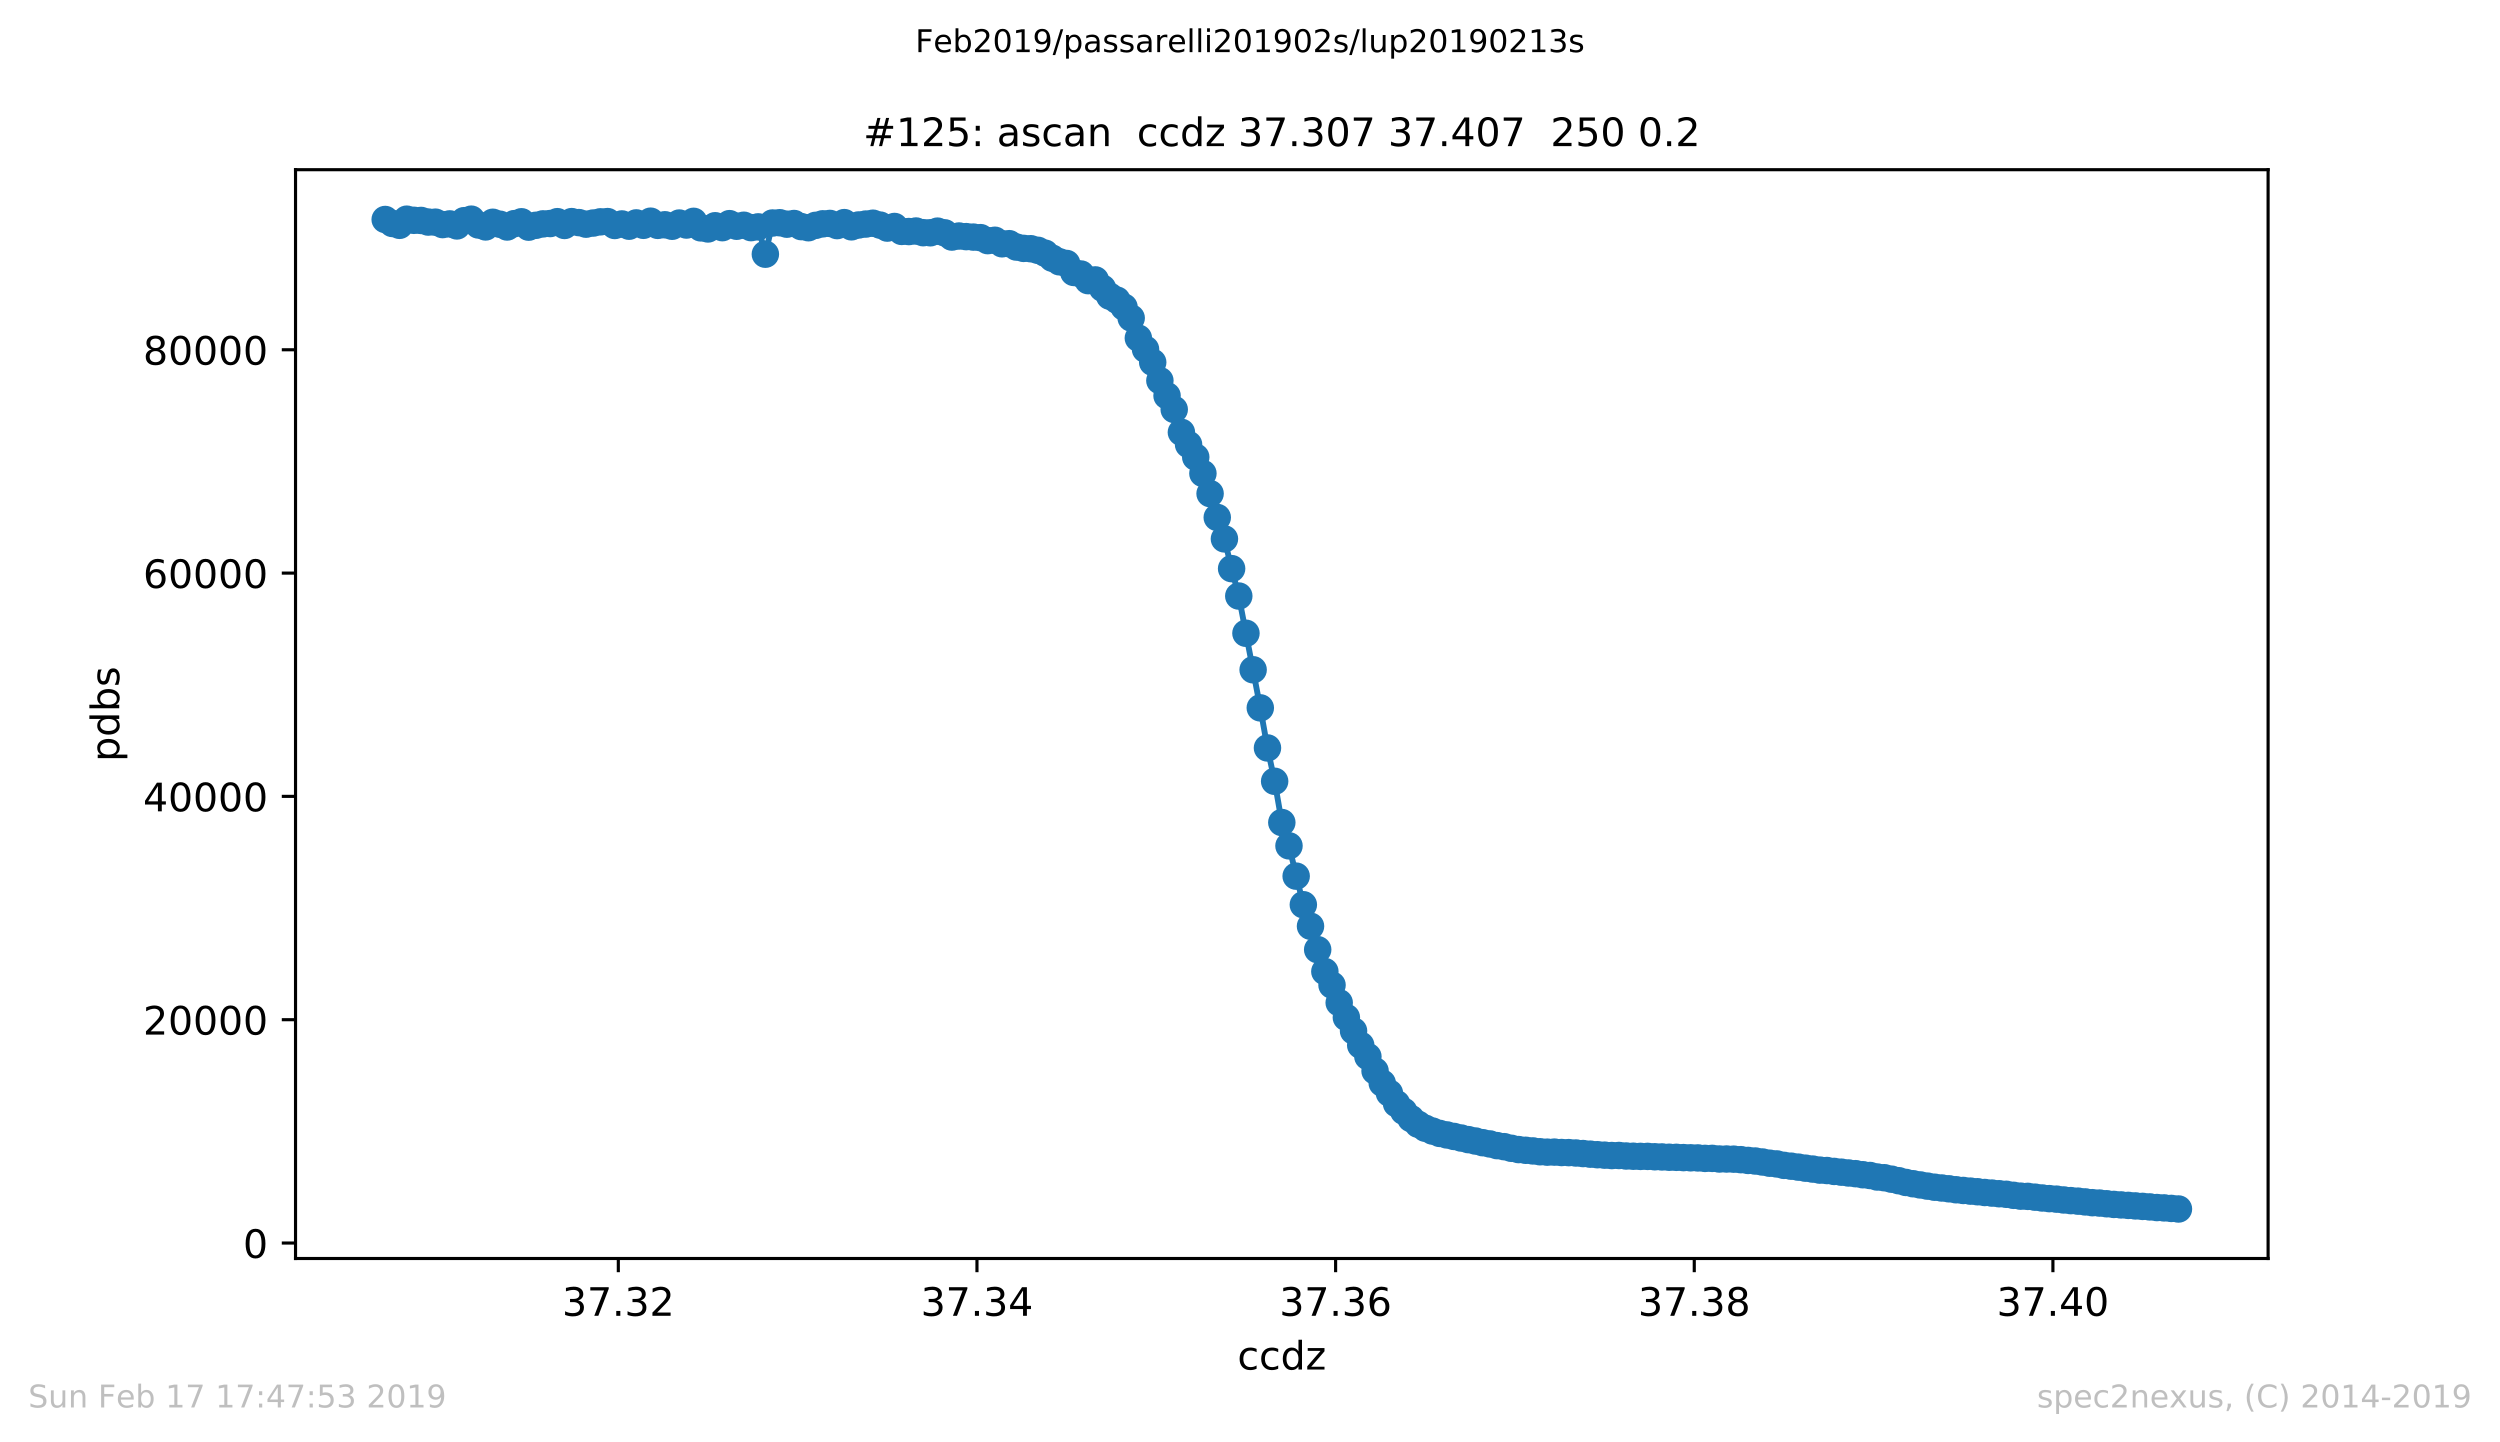 <?xml version="1.0" encoding="utf-8" standalone="no"?>
<!DOCTYPE svg PUBLIC "-//W3C//DTD SVG 1.1//EN"
  "http://www.w3.org/Graphics/SVG/1.1/DTD/svg11.dtd">
<!-- Created with matplotlib (https://matplotlib.org/) -->
<svg height="367.2pt" version="1.1" viewBox="0 0 636.48 367.2" width="636.48pt" xmlns="http://www.w3.org/2000/svg" xmlns:xlink="http://www.w3.org/1999/xlink">
 <defs>
  <style type="text/css">
*{stroke-linecap:butt;stroke-linejoin:round;white-space:pre;}
  </style>
 </defs>
 <g id="figure_1">
  <g id="patch_1">
   <path d="M 0 367.2 
L 636.48 367.2 
L 636.48 0 
L 0 0 
z
" style="fill:#ffffff;"/>
  </g>
  <g id="axes_1">
   <g id="patch_2">
    <path d="M 75.24 320.4 
L 577.44 320.4 
L 577.44 43.2 
L 75.24 43.2 
z
" style="fill:#ffffff;"/>
   </g>
   <g id="matplotlib.axis_1">
    <g id="xtick_1">
     <g id="line2d_1">
      <defs>
       <path d="M 0 0 
L 0 3.5 
" id="mf248f8b54f" style="stroke:#000000;stroke-width:0.8;"/>
      </defs>
      <g>
       <use style="stroke:#000000;stroke-width:0.8;" x="157.418" xlink:href="#mf248f8b54f" y="320.4"/>
      </g>
     </g>
     <g id="text_1">
      <!-- 37.32 -->
      <defs>
       <path d="M 40.578 39.312 
Q 47.656 37.797 51.625 33 
Q 55.609 28.219 55.609 21.188 
Q 55.609 10.406 48.188 4.484 
Q 40.766 -1.422 27.094 -1.422 
Q 22.516 -1.422 17.656 -0.516 
Q 12.797 0.391 7.625 2.203 
L 7.625 11.719 
Q 11.719 9.328 16.594 8.109 
Q 21.484 6.891 26.812 6.891 
Q 36.078 6.891 40.938 10.547 
Q 45.797 14.203 45.797 21.188 
Q 45.797 27.641 41.281 31.266 
Q 36.766 34.906 28.719 34.906 
L 20.219 34.906 
L 20.219 43.016 
L 29.109 43.016 
Q 36.375 43.016 40.234 45.922 
Q 44.094 48.828 44.094 54.297 
Q 44.094 59.906 40.109 62.906 
Q 36.141 65.922 28.719 65.922 
Q 24.656 65.922 20.016 65.031 
Q 15.375 64.156 9.812 62.312 
L 9.812 71.094 
Q 15.438 72.656 20.344 73.438 
Q 25.25 74.219 29.594 74.219 
Q 40.828 74.219 47.359 69.109 
Q 53.906 64.016 53.906 55.328 
Q 53.906 49.266 50.438 45.094 
Q 46.969 40.922 40.578 39.312 
z
" id="DejaVuSans-51"/>
       <path d="M 8.203 72.906 
L 55.078 72.906 
L 55.078 68.703 
L 28.609 0 
L 18.312 0 
L 43.219 64.594 
L 8.203 64.594 
z
" id="DejaVuSans-55"/>
       <path d="M 10.688 12.406 
L 21 12.406 
L 21 0 
L 10.688 0 
z
" id="DejaVuSans-46"/>
       <path d="M 19.188 8.297 
L 53.609 8.297 
L 53.609 0 
L 7.328 0 
L 7.328 8.297 
Q 12.938 14.109 22.625 23.891 
Q 32.328 33.688 34.812 36.531 
Q 39.547 41.844 41.422 45.531 
Q 43.312 49.219 43.312 52.781 
Q 43.312 58.594 39.234 62.25 
Q 35.156 65.922 28.609 65.922 
Q 23.969 65.922 18.812 64.312 
Q 13.672 62.703 7.812 59.422 
L 7.812 69.391 
Q 13.766 71.781 18.938 73 
Q 24.125 74.219 28.422 74.219 
Q 39.75 74.219 46.484 68.547 
Q 53.219 62.891 53.219 53.422 
Q 53.219 48.922 51.531 44.891 
Q 49.859 40.875 45.406 35.406 
Q 44.188 33.984 37.641 27.219 
Q 31.109 20.453 19.188 8.297 
z
" id="DejaVuSans-50"/>
      </defs>
      <g transform="translate(143.104 334.998)scale(0.1 -0.1)">
       <use xlink:href="#DejaVuSans-51"/>
       <use x="63.623" xlink:href="#DejaVuSans-55"/>
       <use x="127.246" xlink:href="#DejaVuSans-46"/>
       <use x="159.033" xlink:href="#DejaVuSans-51"/>
       <use x="222.656" xlink:href="#DejaVuSans-50"/>
      </g>
     </g>
    </g>
    <g id="xtick_2">
     <g id="line2d_2">
      <g>
       <use style="stroke:#000000;stroke-width:0.8;" x="248.727" xlink:href="#mf248f8b54f" y="320.4"/>
      </g>
     </g>
     <g id="text_2">
      <!-- 37.34 -->
      <defs>
       <path d="M 37.797 64.312 
L 12.891 25.391 
L 37.797 25.391 
z
M 35.203 72.906 
L 47.609 72.906 
L 47.609 25.391 
L 58.016 25.391 
L 58.016 17.188 
L 47.609 17.188 
L 47.609 0 
L 37.797 0 
L 37.797 17.188 
L 4.891 17.188 
L 4.891 26.703 
z
" id="DejaVuSans-52"/>
      </defs>
      <g transform="translate(234.413 334.998)scale(0.1 -0.1)">
       <use xlink:href="#DejaVuSans-51"/>
       <use x="63.623" xlink:href="#DejaVuSans-55"/>
       <use x="127.246" xlink:href="#DejaVuSans-46"/>
       <use x="159.033" xlink:href="#DejaVuSans-51"/>
       <use x="222.656" xlink:href="#DejaVuSans-52"/>
      </g>
     </g>
    </g>
    <g id="xtick_3">
     <g id="line2d_3">
      <g>
       <use style="stroke:#000000;stroke-width:0.8;" x="340.036" xlink:href="#mf248f8b54f" y="320.4"/>
      </g>
     </g>
     <g id="text_3">
      <!-- 37.36 -->
      <defs>
       <path d="M 33.016 40.375 
Q 26.375 40.375 22.484 35.828 
Q 18.609 31.297 18.609 23.391 
Q 18.609 15.531 22.484 10.953 
Q 26.375 6.391 33.016 6.391 
Q 39.656 6.391 43.531 10.953 
Q 47.406 15.531 47.406 23.391 
Q 47.406 31.297 43.531 35.828 
Q 39.656 40.375 33.016 40.375 
z
M 52.594 71.297 
L 52.594 62.312 
Q 48.875 64.062 45.094 64.984 
Q 41.312 65.922 37.594 65.922 
Q 27.828 65.922 22.672 59.328 
Q 17.531 52.734 16.797 39.406 
Q 19.672 43.656 24.016 45.922 
Q 28.375 48.188 33.594 48.188 
Q 44.578 48.188 50.953 41.516 
Q 57.328 34.859 57.328 23.391 
Q 57.328 12.156 50.688 5.359 
Q 44.047 -1.422 33.016 -1.422 
Q 20.359 -1.422 13.672 8.266 
Q 6.984 17.969 6.984 36.375 
Q 6.984 53.656 15.188 63.938 
Q 23.391 74.219 37.203 74.219 
Q 40.922 74.219 44.703 73.484 
Q 48.484 72.75 52.594 71.297 
z
" id="DejaVuSans-54"/>
      </defs>
      <g transform="translate(325.722 334.998)scale(0.1 -0.1)">
       <use xlink:href="#DejaVuSans-51"/>
       <use x="63.623" xlink:href="#DejaVuSans-55"/>
       <use x="127.246" xlink:href="#DejaVuSans-46"/>
       <use x="159.033" xlink:href="#DejaVuSans-51"/>
       <use x="222.656" xlink:href="#DejaVuSans-54"/>
      </g>
     </g>
    </g>
    <g id="xtick_4">
     <g id="line2d_4">
      <g>
       <use style="stroke:#000000;stroke-width:0.8;" x="431.345" xlink:href="#mf248f8b54f" y="320.4"/>
      </g>
     </g>
     <g id="text_4">
      <!-- 37.38 -->
      <defs>
       <path d="M 31.781 34.625 
Q 24.75 34.625 20.719 30.859 
Q 16.703 27.094 16.703 20.516 
Q 16.703 13.922 20.719 10.156 
Q 24.75 6.391 31.781 6.391 
Q 38.812 6.391 42.859 10.172 
Q 46.922 13.969 46.922 20.516 
Q 46.922 27.094 42.891 30.859 
Q 38.875 34.625 31.781 34.625 
z
M 21.922 38.812 
Q 15.578 40.375 12.031 44.719 
Q 8.5 49.078 8.5 55.328 
Q 8.5 64.062 14.719 69.141 
Q 20.953 74.219 31.781 74.219 
Q 42.672 74.219 48.875 69.141 
Q 55.078 64.062 55.078 55.328 
Q 55.078 49.078 51.531 44.719 
Q 48 40.375 41.703 38.812 
Q 48.828 37.156 52.797 32.312 
Q 56.781 27.484 56.781 20.516 
Q 56.781 9.906 50.312 4.234 
Q 43.844 -1.422 31.781 -1.422 
Q 19.734 -1.422 13.25 4.234 
Q 6.781 9.906 6.781 20.516 
Q 6.781 27.484 10.781 32.312 
Q 14.797 37.156 21.922 38.812 
z
M 18.312 54.391 
Q 18.312 48.734 21.844 45.562 
Q 25.391 42.391 31.781 42.391 
Q 38.141 42.391 41.719 45.562 
Q 45.312 48.734 45.312 54.391 
Q 45.312 60.062 41.719 63.234 
Q 38.141 66.406 31.781 66.406 
Q 25.391 66.406 21.844 63.234 
Q 18.312 60.062 18.312 54.391 
z
" id="DejaVuSans-56"/>
      </defs>
      <g transform="translate(417.031 334.998)scale(0.1 -0.1)">
       <use xlink:href="#DejaVuSans-51"/>
       <use x="63.623" xlink:href="#DejaVuSans-55"/>
       <use x="127.246" xlink:href="#DejaVuSans-46"/>
       <use x="159.033" xlink:href="#DejaVuSans-51"/>
       <use x="222.656" xlink:href="#DejaVuSans-56"/>
      </g>
     </g>
    </g>
    <g id="xtick_5">
     <g id="line2d_5">
      <g>
       <use style="stroke:#000000;stroke-width:0.8;" x="522.655" xlink:href="#mf248f8b54f" y="320.4"/>
      </g>
     </g>
     <g id="text_5">
      <!-- 37.40 -->
      <defs>
       <path d="M 31.781 66.406 
Q 24.172 66.406 20.328 58.906 
Q 16.5 51.422 16.5 36.375 
Q 16.5 21.391 20.328 13.891 
Q 24.172 6.391 31.781 6.391 
Q 39.453 6.391 43.281 13.891 
Q 47.125 21.391 47.125 36.375 
Q 47.125 51.422 43.281 58.906 
Q 39.453 66.406 31.781 66.406 
z
M 31.781 74.219 
Q 44.047 74.219 50.516 64.516 
Q 56.984 54.828 56.984 36.375 
Q 56.984 17.969 50.516 8.266 
Q 44.047 -1.422 31.781 -1.422 
Q 19.531 -1.422 13.062 8.266 
Q 6.594 17.969 6.594 36.375 
Q 6.594 54.828 13.062 64.516 
Q 19.531 74.219 31.781 74.219 
z
" id="DejaVuSans-48"/>
      </defs>
      <g transform="translate(508.34 334.998)scale(0.1 -0.1)">
       <use xlink:href="#DejaVuSans-51"/>
       <use x="63.623" xlink:href="#DejaVuSans-55"/>
       <use x="127.246" xlink:href="#DejaVuSans-46"/>
       <use x="159.033" xlink:href="#DejaVuSans-52"/>
       <use x="222.656" xlink:href="#DejaVuSans-48"/>
      </g>
     </g>
    </g>
    <g id="text_6">
     <!-- ccdz -->
     <defs>
      <path d="M 48.781 52.594 
L 48.781 44.188 
Q 44.969 46.297 41.141 47.344 
Q 37.312 48.391 33.406 48.391 
Q 24.656 48.391 19.812 42.844 
Q 14.984 37.312 14.984 27.297 
Q 14.984 17.281 19.812 11.734 
Q 24.656 6.203 33.406 6.203 
Q 37.312 6.203 41.141 7.25 
Q 44.969 8.297 48.781 10.406 
L 48.781 2.094 
Q 45.016 0.344 40.984 -0.531 
Q 36.969 -1.422 32.422 -1.422 
Q 20.062 -1.422 12.781 6.344 
Q 5.516 14.109 5.516 27.297 
Q 5.516 40.672 12.859 48.328 
Q 20.219 56 33.016 56 
Q 37.156 56 41.109 55.141 
Q 45.062 54.297 48.781 52.594 
z
" id="DejaVuSans-99"/>
      <path d="M 45.406 46.391 
L 45.406 75.984 
L 54.391 75.984 
L 54.391 0 
L 45.406 0 
L 45.406 8.203 
Q 42.578 3.328 38.25 0.953 
Q 33.938 -1.422 27.875 -1.422 
Q 17.969 -1.422 11.734 6.484 
Q 5.516 14.406 5.516 27.297 
Q 5.516 40.188 11.734 48.094 
Q 17.969 56 27.875 56 
Q 33.938 56 38.25 53.625 
Q 42.578 51.266 45.406 46.391 
z
M 14.797 27.297 
Q 14.797 17.391 18.875 11.75 
Q 22.953 6.109 30.078 6.109 
Q 37.203 6.109 41.297 11.75 
Q 45.406 17.391 45.406 27.297 
Q 45.406 37.203 41.297 42.844 
Q 37.203 48.484 30.078 48.484 
Q 22.953 48.484 18.875 42.844 
Q 14.797 37.203 14.797 27.297 
z
" id="DejaVuSans-100"/>
      <path d="M 5.516 54.688 
L 48.188 54.688 
L 48.188 46.484 
L 14.406 7.172 
L 48.188 7.172 
L 48.188 0 
L 4.297 0 
L 4.297 8.203 
L 38.094 47.516 
L 5.516 47.516 
z
" id="DejaVuSans-122"/>
     </defs>
     <g transform="translate(315.043 348.677)scale(0.1 -0.1)">
      <use xlink:href="#DejaVuSans-99"/>
      <use x="54.98" xlink:href="#DejaVuSans-99"/>
      <use x="109.961" xlink:href="#DejaVuSans-100"/>
      <use x="173.438" xlink:href="#DejaVuSans-122"/>
     </g>
    </g>
   </g>
   <g id="matplotlib.axis_2">
    <g id="ytick_1">
     <g id="line2d_6">
      <defs>
       <path d="M 0 0 
L -3.5 0 
" id="m73f5f1c76d" style="stroke:#000000;stroke-width:0.8;"/>
      </defs>
      <g>
       <use style="stroke:#000000;stroke-width:0.8;" x="75.24" xlink:href="#m73f5f1c76d" y="316.459"/>
      </g>
     </g>
     <g id="text_7">
      <!-- 0 -->
      <g transform="translate(61.877 320.258)scale(0.1 -0.1)">
       <use xlink:href="#DejaVuSans-48"/>
      </g>
     </g>
    </g>
    <g id="ytick_2">
     <g id="line2d_7">
      <g>
       <use style="stroke:#000000;stroke-width:0.8;" x="75.24" xlink:href="#m73f5f1c76d" y="259.606"/>
      </g>
     </g>
     <g id="text_8">
      <!-- 20000 -->
      <g transform="translate(36.428 263.406)scale(0.1 -0.1)">
       <use xlink:href="#DejaVuSans-50"/>
       <use x="63.623" xlink:href="#DejaVuSans-48"/>
       <use x="127.246" xlink:href="#DejaVuSans-48"/>
       <use x="190.869" xlink:href="#DejaVuSans-48"/>
       <use x="254.492" xlink:href="#DejaVuSans-48"/>
      </g>
     </g>
    </g>
    <g id="ytick_3">
     <g id="line2d_8">
      <g>
       <use style="stroke:#000000;stroke-width:0.8;" x="75.24" xlink:href="#m73f5f1c76d" y="202.754"/>
      </g>
     </g>
     <g id="text_9">
      <!-- 40000 -->
      <g transform="translate(36.428 206.554)scale(0.1 -0.1)">
       <use xlink:href="#DejaVuSans-52"/>
       <use x="63.623" xlink:href="#DejaVuSans-48"/>
       <use x="127.246" xlink:href="#DejaVuSans-48"/>
       <use x="190.869" xlink:href="#DejaVuSans-48"/>
       <use x="254.492" xlink:href="#DejaVuSans-48"/>
      </g>
     </g>
    </g>
    <g id="ytick_4">
     <g id="line2d_9">
      <g>
       <use style="stroke:#000000;stroke-width:0.8;" x="75.24" xlink:href="#m73f5f1c76d" y="145.902"/>
      </g>
     </g>
     <g id="text_10">
      <!-- 60000 -->
      <g transform="translate(36.428 149.701)scale(0.1 -0.1)">
       <use xlink:href="#DejaVuSans-54"/>
       <use x="63.623" xlink:href="#DejaVuSans-48"/>
       <use x="127.246" xlink:href="#DejaVuSans-48"/>
       <use x="190.869" xlink:href="#DejaVuSans-48"/>
       <use x="254.492" xlink:href="#DejaVuSans-48"/>
      </g>
     </g>
    </g>
    <g id="ytick_5">
     <g id="line2d_10">
      <g>
       <use style="stroke:#000000;stroke-width:0.8;" x="75.24" xlink:href="#m73f5f1c76d" y="89.05"/>
      </g>
     </g>
     <g id="text_11">
      <!-- 80000 -->
      <g transform="translate(36.428 92.849)scale(0.1 -0.1)">
       <use xlink:href="#DejaVuSans-56"/>
       <use x="63.623" xlink:href="#DejaVuSans-48"/>
       <use x="127.246" xlink:href="#DejaVuSans-48"/>
       <use x="190.869" xlink:href="#DejaVuSans-48"/>
       <use x="254.492" xlink:href="#DejaVuSans-48"/>
      </g>
     </g>
    </g>
    <g id="text_12">
     <!-- pdbs -->
     <defs>
      <path d="M 18.109 8.203 
L 18.109 -20.797 
L 9.078 -20.797 
L 9.078 54.688 
L 18.109 54.688 
L 18.109 46.391 
Q 20.953 51.266 25.266 53.625 
Q 29.594 56 35.594 56 
Q 45.562 56 51.781 48.094 
Q 58.016 40.188 58.016 27.297 
Q 58.016 14.406 51.781 6.484 
Q 45.562 -1.422 35.594 -1.422 
Q 29.594 -1.422 25.266 0.953 
Q 20.953 3.328 18.109 8.203 
z
M 48.688 27.297 
Q 48.688 37.203 44.609 42.844 
Q 40.531 48.484 33.406 48.484 
Q 26.266 48.484 22.188 42.844 
Q 18.109 37.203 18.109 27.297 
Q 18.109 17.391 22.188 11.75 
Q 26.266 6.109 33.406 6.109 
Q 40.531 6.109 44.609 11.75 
Q 48.688 17.391 48.688 27.297 
z
" id="DejaVuSans-112"/>
      <path d="M 48.688 27.297 
Q 48.688 37.203 44.609 42.844 
Q 40.531 48.484 33.406 48.484 
Q 26.266 48.484 22.188 42.844 
Q 18.109 37.203 18.109 27.297 
Q 18.109 17.391 22.188 11.75 
Q 26.266 6.109 33.406 6.109 
Q 40.531 6.109 44.609 11.75 
Q 48.688 17.391 48.688 27.297 
z
M 18.109 46.391 
Q 20.953 51.266 25.266 53.625 
Q 29.594 56 35.594 56 
Q 45.562 56 51.781 48.094 
Q 58.016 40.188 58.016 27.297 
Q 58.016 14.406 51.781 6.484 
Q 45.562 -1.422 35.594 -1.422 
Q 29.594 -1.422 25.266 0.953 
Q 20.953 3.328 18.109 8.203 
L 18.109 0 
L 9.078 0 
L 9.078 75.984 
L 18.109 75.984 
z
" id="DejaVuSans-98"/>
      <path d="M 44.281 53.078 
L 44.281 44.578 
Q 40.484 46.531 36.375 47.5 
Q 32.281 48.484 27.875 48.484 
Q 21.188 48.484 17.844 46.438 
Q 14.5 44.391 14.5 40.281 
Q 14.5 37.156 16.891 35.375 
Q 19.281 33.594 26.516 31.984 
L 29.594 31.297 
Q 39.156 29.25 43.188 25.516 
Q 47.219 21.781 47.219 15.094 
Q 47.219 7.469 41.188 3.016 
Q 35.156 -1.422 24.609 -1.422 
Q 20.219 -1.422 15.453 -0.562 
Q 10.688 0.297 5.422 2 
L 5.422 11.281 
Q 10.406 8.688 15.234 7.391 
Q 20.062 6.109 24.812 6.109 
Q 31.156 6.109 34.562 8.281 
Q 37.984 10.453 37.984 14.406 
Q 37.984 18.062 35.516 20.016 
Q 33.062 21.969 24.703 23.781 
L 21.578 24.516 
Q 13.234 26.266 9.516 29.906 
Q 5.812 33.547 5.812 39.891 
Q 5.812 47.609 11.281 51.797 
Q 16.75 56 26.812 56 
Q 31.781 56 36.172 55.266 
Q 40.578 54.547 44.281 53.078 
z
" id="DejaVuSans-115"/>
     </defs>
     <g transform="translate(30.348 193.927)rotate(-90)scale(0.1 -0.1)">
      <use xlink:href="#DejaVuSans-112"/>
      <use x="63.477" xlink:href="#DejaVuSans-100"/>
      <use x="126.953" xlink:href="#DejaVuSans-98"/>
      <use x="190.43" xlink:href="#DejaVuSans-115"/>
     </g>
    </g>
   </g>
   <g id="line2d_11">
    <path clip-path="url(#p2bc4f0bae2)" d="M 98.067 55.882 
L 99.893 56.897 
L 101.72 57.366 
L 103.546 55.803 
L 105.372 56.09 
L 107.198 56.124 
L 109.024 56.536 
L 110.851 56.562 
L 112.677 57.176 
L 114.503 57.002 
L 116.329 57.517 
L 118.155 56.184 
L 119.981 55.8 
L 121.808 57.278 
L 123.634 57.773 
L 125.46 56.59 
L 127.286 57.091 
L 129.112 57.79 
L 130.939 56.937 
L 132.765 56.462 
L 134.591 57.835 
L 138.243 56.997 
L 140.069 56.911 
L 141.896 56.437 
L 143.722 57.398 
L 145.548 56.42 
L 147.374 56.67 
L 149.2 57.073 
L 152.853 56.477 
L 154.679 56.417 
L 156.505 57.406 
L 158.331 57.017 
L 160.157 57.591 
L 161.984 56.749 
L 163.81 57.363 
L 165.636 56.315 
L 167.462 57.375 
L 169.288 57.224 
L 171.115 57.605 
L 172.941 56.786 
L 174.767 57.292 
L 176.593 56.351 
L 178.419 58.012 
L 180.245 58.287 
L 182.072 57.474 
L 183.898 57.963 
L 185.724 56.94 
L 187.55 57.602 
L 189.376 57.346 
L 191.203 57.952 
L 193.029 57.759 
L 194.855 64.717 
L 196.681 56.775 
L 198.507 56.704 
L 200.333 57.076 
L 202.16 56.906 
L 203.986 57.693 
L 205.812 57.977 
L 207.638 57.375 
L 209.464 56.983 
L 211.291 56.886 
L 213.117 57.434 
L 214.943 56.676 
L 216.769 57.75 
L 218.595 57.275 
L 222.248 56.829 
L 224.074 57.312 
L 225.9 58.071 
L 227.726 57.662 
L 229.552 58.915 
L 231.379 58.95 
L 233.205 58.816 
L 235.031 59.24 
L 236.857 59.262 
L 238.683 58.847 
L 240.509 59.279 
L 242.336 60.354 
L 244.162 60.087 
L 249.64 60.502 
L 251.467 61.263 
L 253.293 61.17 
L 255.119 62.068 
L 256.945 62.04 
L 258.771 62.901 
L 260.597 63.236 
L 262.424 63.322 
L 264.25 63.728 
L 266.076 64.461 
L 267.902 65.741 
L 269.728 66.653 
L 271.555 67.077 
L 273.381 69.365 
L 275.207 69.766 
L 277.033 71.451 
L 278.859 71.264 
L 282.512 75.405 
L 284.338 76.403 
L 286.164 78.186 
L 287.99 80.968 
L 289.816 86.079 
L 291.643 88.925 
L 293.469 92.248 
L 295.295 96.901 
L 297.121 100.753 
L 298.947 104.247 
L 300.773 110.065 
L 304.426 116.382 
L 306.252 120.538 
L 308.078 125.671 
L 309.904 131.74 
L 311.731 137.198 
L 313.557 144.771 
L 315.383 151.747 
L 320.861 180.218 
L 322.688 190.423 
L 324.514 198.911 
L 326.34 209.409 
L 328.166 215.344 
L 331.819 230.336 
L 333.645 235.805 
L 335.471 241.775 
L 337.297 247.341 
L 339.123 250.794 
L 340.949 255.289 
L 342.776 259.044 
L 346.428 266.113 
L 348.254 268.993 
L 350.08 272.657 
L 351.907 275.752 
L 355.559 280.994 
L 359.211 284.783 
L 361.037 286.222 
L 362.864 287.242 
L 366.516 288.558 
L 386.604 292.672 
L 393.909 293.331 
L 395.735 293.317 
L 415.823 294.369 
L 432.259 294.798 
L 434.085 294.917 
L 435.911 294.914 
L 437.737 295.074 
L 441.389 295.113 
L 446.868 295.585 
L 466.956 298.235 
L 476.087 299.272 
L 477.913 299.656 
L 479.739 299.838 
L 490.696 301.975 
L 494.349 302.453 
L 505.306 303.601 
L 510.784 304.056 
L 514.437 304.534 
L 516.263 304.588 
L 525.394 305.5 
L 540.003 306.76 
L 554.613 307.8 
L 554.613 307.8 
" style="fill:none;stroke:#1f77b4;stroke-linecap:square;stroke-width:1.5;"/>
    <defs>
     <path d="M 0 3 
C 0.796 3 1.559 2.684 2.121 2.121 
C 2.684 1.559 3 0.796 3 0 
C 3 -0.796 2.684 -1.559 2.121 -2.121 
C 1.559 -2.684 0.796 -3 0 -3 
C -0.796 -3 -1.559 -2.684 -2.121 -2.121 
C -2.684 -1.559 -3 -0.796 -3 0 
C -3 0.796 -2.684 1.559 -2.121 2.121 
C -1.559 2.684 -0.796 3 0 3 
z
" id="m92f2f4b54c" style="stroke:#1f77b4;"/>
    </defs>
    <g clip-path="url(#p2bc4f0bae2)">
     <use style="fill:#1f77b4;stroke:#1f77b4;" x="98.067" xlink:href="#m92f2f4b54c" y="55.882"/>
     <use style="fill:#1f77b4;stroke:#1f77b4;" x="99.893" xlink:href="#m92f2f4b54c" y="56.897"/>
     <use style="fill:#1f77b4;stroke:#1f77b4;" x="101.72" xlink:href="#m92f2f4b54c" y="57.366"/>
     <use style="fill:#1f77b4;stroke:#1f77b4;" x="103.546" xlink:href="#m92f2f4b54c" y="55.803"/>
     <use style="fill:#1f77b4;stroke:#1f77b4;" x="105.372" xlink:href="#m92f2f4b54c" y="56.09"/>
     <use style="fill:#1f77b4;stroke:#1f77b4;" x="107.198" xlink:href="#m92f2f4b54c" y="56.124"/>
     <use style="fill:#1f77b4;stroke:#1f77b4;" x="109.024" xlink:href="#m92f2f4b54c" y="56.536"/>
     <use style="fill:#1f77b4;stroke:#1f77b4;" x="110.851" xlink:href="#m92f2f4b54c" y="56.562"/>
     <use style="fill:#1f77b4;stroke:#1f77b4;" x="112.677" xlink:href="#m92f2f4b54c" y="57.176"/>
     <use style="fill:#1f77b4;stroke:#1f77b4;" x="114.503" xlink:href="#m92f2f4b54c" y="57.002"/>
     <use style="fill:#1f77b4;stroke:#1f77b4;" x="116.329" xlink:href="#m92f2f4b54c" y="57.517"/>
     <use style="fill:#1f77b4;stroke:#1f77b4;" x="118.155" xlink:href="#m92f2f4b54c" y="56.184"/>
     <use style="fill:#1f77b4;stroke:#1f77b4;" x="119.981" xlink:href="#m92f2f4b54c" y="55.8"/>
     <use style="fill:#1f77b4;stroke:#1f77b4;" x="121.808" xlink:href="#m92f2f4b54c" y="57.278"/>
     <use style="fill:#1f77b4;stroke:#1f77b4;" x="123.634" xlink:href="#m92f2f4b54c" y="57.773"/>
     <use style="fill:#1f77b4;stroke:#1f77b4;" x="125.46" xlink:href="#m92f2f4b54c" y="56.59"/>
     <use style="fill:#1f77b4;stroke:#1f77b4;" x="127.286" xlink:href="#m92f2f4b54c" y="57.091"/>
     <use style="fill:#1f77b4;stroke:#1f77b4;" x="129.112" xlink:href="#m92f2f4b54c" y="57.79"/>
     <use style="fill:#1f77b4;stroke:#1f77b4;" x="130.939" xlink:href="#m92f2f4b54c" y="56.937"/>
     <use style="fill:#1f77b4;stroke:#1f77b4;" x="132.765" xlink:href="#m92f2f4b54c" y="56.462"/>
     <use style="fill:#1f77b4;stroke:#1f77b4;" x="134.591" xlink:href="#m92f2f4b54c" y="57.835"/>
     <use style="fill:#1f77b4;stroke:#1f77b4;" x="136.417" xlink:href="#m92f2f4b54c" y="57.361"/>
     <use style="fill:#1f77b4;stroke:#1f77b4;" x="138.243" xlink:href="#m92f2f4b54c" y="56.997"/>
     <use style="fill:#1f77b4;stroke:#1f77b4;" x="140.069" xlink:href="#m92f2f4b54c" y="56.911"/>
     <use style="fill:#1f77b4;stroke:#1f77b4;" x="141.896" xlink:href="#m92f2f4b54c" y="56.437"/>
     <use style="fill:#1f77b4;stroke:#1f77b4;" x="143.722" xlink:href="#m92f2f4b54c" y="57.398"/>
     <use style="fill:#1f77b4;stroke:#1f77b4;" x="145.548" xlink:href="#m92f2f4b54c" y="56.42"/>
     <use style="fill:#1f77b4;stroke:#1f77b4;" x="147.374" xlink:href="#m92f2f4b54c" y="56.67"/>
     <use style="fill:#1f77b4;stroke:#1f77b4;" x="149.2" xlink:href="#m92f2f4b54c" y="57.073"/>
     <use style="fill:#1f77b4;stroke:#1f77b4;" x="151.027" xlink:href="#m92f2f4b54c" y="56.784"/>
     <use style="fill:#1f77b4;stroke:#1f77b4;" x="152.853" xlink:href="#m92f2f4b54c" y="56.477"/>
     <use style="fill:#1f77b4;stroke:#1f77b4;" x="154.679" xlink:href="#m92f2f4b54c" y="56.417"/>
     <use style="fill:#1f77b4;stroke:#1f77b4;" x="156.505" xlink:href="#m92f2f4b54c" y="57.406"/>
     <use style="fill:#1f77b4;stroke:#1f77b4;" x="158.331" xlink:href="#m92f2f4b54c" y="57.017"/>
     <use style="fill:#1f77b4;stroke:#1f77b4;" x="160.157" xlink:href="#m92f2f4b54c" y="57.591"/>
     <use style="fill:#1f77b4;stroke:#1f77b4;" x="161.984" xlink:href="#m92f2f4b54c" y="56.749"/>
     <use style="fill:#1f77b4;stroke:#1f77b4;" x="163.81" xlink:href="#m92f2f4b54c" y="57.363"/>
     <use style="fill:#1f77b4;stroke:#1f77b4;" x="165.636" xlink:href="#m92f2f4b54c" y="56.315"/>
     <use style="fill:#1f77b4;stroke:#1f77b4;" x="167.462" xlink:href="#m92f2f4b54c" y="57.375"/>
     <use style="fill:#1f77b4;stroke:#1f77b4;" x="169.288" xlink:href="#m92f2f4b54c" y="57.224"/>
     <use style="fill:#1f77b4;stroke:#1f77b4;" x="171.115" xlink:href="#m92f2f4b54c" y="57.605"/>
     <use style="fill:#1f77b4;stroke:#1f77b4;" x="172.941" xlink:href="#m92f2f4b54c" y="56.786"/>
     <use style="fill:#1f77b4;stroke:#1f77b4;" x="174.767" xlink:href="#m92f2f4b54c" y="57.292"/>
     <use style="fill:#1f77b4;stroke:#1f77b4;" x="176.593" xlink:href="#m92f2f4b54c" y="56.351"/>
     <use style="fill:#1f77b4;stroke:#1f77b4;" x="178.419" xlink:href="#m92f2f4b54c" y="58.012"/>
     <use style="fill:#1f77b4;stroke:#1f77b4;" x="180.245" xlink:href="#m92f2f4b54c" y="58.287"/>
     <use style="fill:#1f77b4;stroke:#1f77b4;" x="182.072" xlink:href="#m92f2f4b54c" y="57.474"/>
     <use style="fill:#1f77b4;stroke:#1f77b4;" x="183.898" xlink:href="#m92f2f4b54c" y="57.963"/>
     <use style="fill:#1f77b4;stroke:#1f77b4;" x="185.724" xlink:href="#m92f2f4b54c" y="56.94"/>
     <use style="fill:#1f77b4;stroke:#1f77b4;" x="187.55" xlink:href="#m92f2f4b54c" y="57.602"/>
     <use style="fill:#1f77b4;stroke:#1f77b4;" x="189.376" xlink:href="#m92f2f4b54c" y="57.346"/>
     <use style="fill:#1f77b4;stroke:#1f77b4;" x="191.203" xlink:href="#m92f2f4b54c" y="57.952"/>
     <use style="fill:#1f77b4;stroke:#1f77b4;" x="193.029" xlink:href="#m92f2f4b54c" y="57.759"/>
     <use style="fill:#1f77b4;stroke:#1f77b4;" x="194.855" xlink:href="#m92f2f4b54c" y="64.717"/>
     <use style="fill:#1f77b4;stroke:#1f77b4;" x="196.681" xlink:href="#m92f2f4b54c" y="56.775"/>
     <use style="fill:#1f77b4;stroke:#1f77b4;" x="198.507" xlink:href="#m92f2f4b54c" y="56.704"/>
     <use style="fill:#1f77b4;stroke:#1f77b4;" x="200.333" xlink:href="#m92f2f4b54c" y="57.076"/>
     <use style="fill:#1f77b4;stroke:#1f77b4;" x="202.16" xlink:href="#m92f2f4b54c" y="56.906"/>
     <use style="fill:#1f77b4;stroke:#1f77b4;" x="203.986" xlink:href="#m92f2f4b54c" y="57.693"/>
     <use style="fill:#1f77b4;stroke:#1f77b4;" x="205.812" xlink:href="#m92f2f4b54c" y="57.977"/>
     <use style="fill:#1f77b4;stroke:#1f77b4;" x="207.638" xlink:href="#m92f2f4b54c" y="57.375"/>
     <use style="fill:#1f77b4;stroke:#1f77b4;" x="209.464" xlink:href="#m92f2f4b54c" y="56.983"/>
     <use style="fill:#1f77b4;stroke:#1f77b4;" x="211.291" xlink:href="#m92f2f4b54c" y="56.886"/>
     <use style="fill:#1f77b4;stroke:#1f77b4;" x="213.117" xlink:href="#m92f2f4b54c" y="57.434"/>
     <use style="fill:#1f77b4;stroke:#1f77b4;" x="214.943" xlink:href="#m92f2f4b54c" y="56.676"/>
     <use style="fill:#1f77b4;stroke:#1f77b4;" x="216.769" xlink:href="#m92f2f4b54c" y="57.75"/>
     <use style="fill:#1f77b4;stroke:#1f77b4;" x="218.595" xlink:href="#m92f2f4b54c" y="57.275"/>
     <use style="fill:#1f77b4;stroke:#1f77b4;" x="220.421" xlink:href="#m92f2f4b54c" y="57.042"/>
     <use style="fill:#1f77b4;stroke:#1f77b4;" x="222.248" xlink:href="#m92f2f4b54c" y="56.829"/>
     <use style="fill:#1f77b4;stroke:#1f77b4;" x="224.074" xlink:href="#m92f2f4b54c" y="57.312"/>
     <use style="fill:#1f77b4;stroke:#1f77b4;" x="225.9" xlink:href="#m92f2f4b54c" y="58.071"/>
     <use style="fill:#1f77b4;stroke:#1f77b4;" x="227.726" xlink:href="#m92f2f4b54c" y="57.662"/>
     <use style="fill:#1f77b4;stroke:#1f77b4;" x="229.552" xlink:href="#m92f2f4b54c" y="58.915"/>
     <use style="fill:#1f77b4;stroke:#1f77b4;" x="231.379" xlink:href="#m92f2f4b54c" y="58.95"/>
     <use style="fill:#1f77b4;stroke:#1f77b4;" x="233.205" xlink:href="#m92f2f4b54c" y="58.816"/>
     <use style="fill:#1f77b4;stroke:#1f77b4;" x="235.031" xlink:href="#m92f2f4b54c" y="59.24"/>
     <use style="fill:#1f77b4;stroke:#1f77b4;" x="236.857" xlink:href="#m92f2f4b54c" y="59.262"/>
     <use style="fill:#1f77b4;stroke:#1f77b4;" x="238.683" xlink:href="#m92f2f4b54c" y="58.847"/>
     <use style="fill:#1f77b4;stroke:#1f77b4;" x="240.509" xlink:href="#m92f2f4b54c" y="59.279"/>
     <use style="fill:#1f77b4;stroke:#1f77b4;" x="242.336" xlink:href="#m92f2f4b54c" y="60.354"/>
     <use style="fill:#1f77b4;stroke:#1f77b4;" x="244.162" xlink:href="#m92f2f4b54c" y="60.087"/>
     <use style="fill:#1f77b4;stroke:#1f77b4;" x="245.988" xlink:href="#m92f2f4b54c" y="60.243"/>
     <use style="fill:#1f77b4;stroke:#1f77b4;" x="247.814" xlink:href="#m92f2f4b54c" y="60.365"/>
     <use style="fill:#1f77b4;stroke:#1f77b4;" x="249.64" xlink:href="#m92f2f4b54c" y="60.502"/>
     <use style="fill:#1f77b4;stroke:#1f77b4;" x="251.467" xlink:href="#m92f2f4b54c" y="61.263"/>
     <use style="fill:#1f77b4;stroke:#1f77b4;" x="253.293" xlink:href="#m92f2f4b54c" y="61.17"/>
     <use style="fill:#1f77b4;stroke:#1f77b4;" x="255.119" xlink:href="#m92f2f4b54c" y="62.068"/>
     <use style="fill:#1f77b4;stroke:#1f77b4;" x="256.945" xlink:href="#m92f2f4b54c" y="62.04"/>
     <use style="fill:#1f77b4;stroke:#1f77b4;" x="258.771" xlink:href="#m92f2f4b54c" y="62.901"/>
     <use style="fill:#1f77b4;stroke:#1f77b4;" x="260.597" xlink:href="#m92f2f4b54c" y="63.236"/>
     <use style="fill:#1f77b4;stroke:#1f77b4;" x="262.424" xlink:href="#m92f2f4b54c" y="63.322"/>
     <use style="fill:#1f77b4;stroke:#1f77b4;" x="264.25" xlink:href="#m92f2f4b54c" y="63.728"/>
     <use style="fill:#1f77b4;stroke:#1f77b4;" x="266.076" xlink:href="#m92f2f4b54c" y="64.461"/>
     <use style="fill:#1f77b4;stroke:#1f77b4;" x="267.902" xlink:href="#m92f2f4b54c" y="65.741"/>
     <use style="fill:#1f77b4;stroke:#1f77b4;" x="269.728" xlink:href="#m92f2f4b54c" y="66.653"/>
     <use style="fill:#1f77b4;stroke:#1f77b4;" x="271.555" xlink:href="#m92f2f4b54c" y="67.077"/>
     <use style="fill:#1f77b4;stroke:#1f77b4;" x="273.381" xlink:href="#m92f2f4b54c" y="69.365"/>
     <use style="fill:#1f77b4;stroke:#1f77b4;" x="275.207" xlink:href="#m92f2f4b54c" y="69.766"/>
     <use style="fill:#1f77b4;stroke:#1f77b4;" x="277.033" xlink:href="#m92f2f4b54c" y="71.451"/>
     <use style="fill:#1f77b4;stroke:#1f77b4;" x="278.859" xlink:href="#m92f2f4b54c" y="71.264"/>
     <use style="fill:#1f77b4;stroke:#1f77b4;" x="280.685" xlink:href="#m92f2f4b54c" y="73.373"/>
     <use style="fill:#1f77b4;stroke:#1f77b4;" x="282.512" xlink:href="#m92f2f4b54c" y="75.405"/>
     <use style="fill:#1f77b4;stroke:#1f77b4;" x="284.338" xlink:href="#m92f2f4b54c" y="76.403"/>
     <use style="fill:#1f77b4;stroke:#1f77b4;" x="286.164" xlink:href="#m92f2f4b54c" y="78.186"/>
     <use style="fill:#1f77b4;stroke:#1f77b4;" x="287.99" xlink:href="#m92f2f4b54c" y="80.968"/>
     <use style="fill:#1f77b4;stroke:#1f77b4;" x="289.816" xlink:href="#m92f2f4b54c" y="86.079"/>
     <use style="fill:#1f77b4;stroke:#1f77b4;" x="291.643" xlink:href="#m92f2f4b54c" y="88.925"/>
     <use style="fill:#1f77b4;stroke:#1f77b4;" x="293.469" xlink:href="#m92f2f4b54c" y="92.248"/>
     <use style="fill:#1f77b4;stroke:#1f77b4;" x="295.295" xlink:href="#m92f2f4b54c" y="96.901"/>
     <use style="fill:#1f77b4;stroke:#1f77b4;" x="297.121" xlink:href="#m92f2f4b54c" y="100.753"/>
     <use style="fill:#1f77b4;stroke:#1f77b4;" x="298.947" xlink:href="#m92f2f4b54c" y="104.247"/>
     <use style="fill:#1f77b4;stroke:#1f77b4;" x="300.773" xlink:href="#m92f2f4b54c" y="110.065"/>
     <use style="fill:#1f77b4;stroke:#1f77b4;" x="302.6" xlink:href="#m92f2f4b54c" y="113.17"/>
     <use style="fill:#1f77b4;stroke:#1f77b4;" x="304.426" xlink:href="#m92f2f4b54c" y="116.382"/>
     <use style="fill:#1f77b4;stroke:#1f77b4;" x="306.252" xlink:href="#m92f2f4b54c" y="120.538"/>
     <use style="fill:#1f77b4;stroke:#1f77b4;" x="308.078" xlink:href="#m92f2f4b54c" y="125.671"/>
     <use style="fill:#1f77b4;stroke:#1f77b4;" x="309.904" xlink:href="#m92f2f4b54c" y="131.74"/>
     <use style="fill:#1f77b4;stroke:#1f77b4;" x="311.731" xlink:href="#m92f2f4b54c" y="137.198"/>
     <use style="fill:#1f77b4;stroke:#1f77b4;" x="313.557" xlink:href="#m92f2f4b54c" y="144.771"/>
     <use style="fill:#1f77b4;stroke:#1f77b4;" x="315.383" xlink:href="#m92f2f4b54c" y="151.747"/>
     <use style="fill:#1f77b4;stroke:#1f77b4;" x="317.209" xlink:href="#m92f2f4b54c" y="161.227"/>
     <use style="fill:#1f77b4;stroke:#1f77b4;" x="319.035" xlink:href="#m92f2f4b54c" y="170.522"/>
     <use style="fill:#1f77b4;stroke:#1f77b4;" x="320.861" xlink:href="#m92f2f4b54c" y="180.218"/>
     <use style="fill:#1f77b4;stroke:#1f77b4;" x="322.688" xlink:href="#m92f2f4b54c" y="190.423"/>
     <use style="fill:#1f77b4;stroke:#1f77b4;" x="324.514" xlink:href="#m92f2f4b54c" y="198.911"/>
     <use style="fill:#1f77b4;stroke:#1f77b4;" x="326.34" xlink:href="#m92f2f4b54c" y="209.409"/>
     <use style="fill:#1f77b4;stroke:#1f77b4;" x="328.166" xlink:href="#m92f2f4b54c" y="215.344"/>
     <use style="fill:#1f77b4;stroke:#1f77b4;" x="329.992" xlink:href="#m92f2f4b54c" y="223.062"/>
     <use style="fill:#1f77b4;stroke:#1f77b4;" x="331.819" xlink:href="#m92f2f4b54c" y="230.336"/>
     <use style="fill:#1f77b4;stroke:#1f77b4;" x="333.645" xlink:href="#m92f2f4b54c" y="235.805"/>
     <use style="fill:#1f77b4;stroke:#1f77b4;" x="335.471" xlink:href="#m92f2f4b54c" y="241.775"/>
     <use style="fill:#1f77b4;stroke:#1f77b4;" x="337.297" xlink:href="#m92f2f4b54c" y="247.341"/>
     <use style="fill:#1f77b4;stroke:#1f77b4;" x="339.123" xlink:href="#m92f2f4b54c" y="250.794"/>
     <use style="fill:#1f77b4;stroke:#1f77b4;" x="340.949" xlink:href="#m92f2f4b54c" y="255.289"/>
     <use style="fill:#1f77b4;stroke:#1f77b4;" x="342.776" xlink:href="#m92f2f4b54c" y="259.044"/>
     <use style="fill:#1f77b4;stroke:#1f77b4;" x="344.602" xlink:href="#m92f2f4b54c" y="262.472"/>
     <use style="fill:#1f77b4;stroke:#1f77b4;" x="346.428" xlink:href="#m92f2f4b54c" y="266.113"/>
     <use style="fill:#1f77b4;stroke:#1f77b4;" x="348.254" xlink:href="#m92f2f4b54c" y="268.993"/>
     <use style="fill:#1f77b4;stroke:#1f77b4;" x="350.08" xlink:href="#m92f2f4b54c" y="272.657"/>
     <use style="fill:#1f77b4;stroke:#1f77b4;" x="351.907" xlink:href="#m92f2f4b54c" y="275.752"/>
     <use style="fill:#1f77b4;stroke:#1f77b4;" x="353.733" xlink:href="#m92f2f4b54c" y="278.302"/>
     <use style="fill:#1f77b4;stroke:#1f77b4;" x="355.559" xlink:href="#m92f2f4b54c" y="280.994"/>
     <use style="fill:#1f77b4;stroke:#1f77b4;" x="357.385" xlink:href="#m92f2f4b54c" y="282.936"/>
     <use style="fill:#1f77b4;stroke:#1f77b4;" x="359.211" xlink:href="#m92f2f4b54c" y="284.783"/>
     <use style="fill:#1f77b4;stroke:#1f77b4;" x="361.037" xlink:href="#m92f2f4b54c" y="286.222"/>
     <use style="fill:#1f77b4;stroke:#1f77b4;" x="362.864" xlink:href="#m92f2f4b54c" y="287.242"/>
     <use style="fill:#1f77b4;stroke:#1f77b4;" x="364.69" xlink:href="#m92f2f4b54c" y="287.959"/>
     <use style="fill:#1f77b4;stroke:#1f77b4;" x="366.516" xlink:href="#m92f2f4b54c" y="288.558"/>
     <use style="fill:#1f77b4;stroke:#1f77b4;" x="368.342" xlink:href="#m92f2f4b54c" y="288.942"/>
     <use style="fill:#1f77b4;stroke:#1f77b4;" x="370.168" xlink:href="#m92f2f4b54c" y="289.329"/>
     <use style="fill:#1f77b4;stroke:#1f77b4;" x="371.995" xlink:href="#m92f2f4b54c" y="289.732"/>
     <use style="fill:#1f77b4;stroke:#1f77b4;" x="373.821" xlink:href="#m92f2f4b54c" y="290.139"/>
     <use style="fill:#1f77b4;stroke:#1f77b4;" x="375.647" xlink:href="#m92f2f4b54c" y="290.497"/>
     <use style="fill:#1f77b4;stroke:#1f77b4;" x="377.473" xlink:href="#m92f2f4b54c" y="290.918"/>
     <use style="fill:#1f77b4;stroke:#1f77b4;" x="379.299" xlink:href="#m92f2f4b54c" y="291.236"/>
     <use style="fill:#1f77b4;stroke:#1f77b4;" x="381.125" xlink:href="#m92f2f4b54c" y="291.665"/>
     <use style="fill:#1f77b4;stroke:#1f77b4;" x="382.952" xlink:href="#m92f2f4b54c" y="291.933"/>
     <use style="fill:#1f77b4;stroke:#1f77b4;" x="384.778" xlink:href="#m92f2f4b54c" y="292.348"/>
     <use style="fill:#1f77b4;stroke:#1f77b4;" x="386.604" xlink:href="#m92f2f4b54c" y="292.672"/>
     <use style="fill:#1f77b4;stroke:#1f77b4;" x="388.43" xlink:href="#m92f2f4b54c" y="292.854"/>
     <use style="fill:#1f77b4;stroke:#1f77b4;" x="390.256" xlink:href="#m92f2f4b54c" y="293.013"/>
     <use style="fill:#1f77b4;stroke:#1f77b4;" x="392.083" xlink:href="#m92f2f4b54c" y="293.226"/>
     <use style="fill:#1f77b4;stroke:#1f77b4;" x="393.909" xlink:href="#m92f2f4b54c" y="293.331"/>
     <use style="fill:#1f77b4;stroke:#1f77b4;" x="395.735" xlink:href="#m92f2f4b54c" y="293.317"/>
     <use style="fill:#1f77b4;stroke:#1f77b4;" x="397.561" xlink:href="#m92f2f4b54c" y="293.422"/>
     <use style="fill:#1f77b4;stroke:#1f77b4;" x="399.387" xlink:href="#m92f2f4b54c" y="293.448"/>
     <use style="fill:#1f77b4;stroke:#1f77b4;" x="401.213" xlink:href="#m92f2f4b54c" y="293.544"/>
     <use style="fill:#1f77b4;stroke:#1f77b4;" x="403.04" xlink:href="#m92f2f4b54c" y="293.686"/>
     <use style="fill:#1f77b4;stroke:#1f77b4;" x="404.866" xlink:href="#m92f2f4b54c" y="293.843"/>
     <use style="fill:#1f77b4;stroke:#1f77b4;" x="406.692" xlink:href="#m92f2f4b54c" y="293.979"/>
     <use style="fill:#1f77b4;stroke:#1f77b4;" x="408.518" xlink:href="#m92f2f4b54c" y="294.096"/>
     <use style="fill:#1f77b4;stroke:#1f77b4;" x="410.344" xlink:href="#m92f2f4b54c" y="294.192"/>
     <use style="fill:#1f77b4;stroke:#1f77b4;" x="412.171" xlink:href="#m92f2f4b54c" y="294.178"/>
     <use style="fill:#1f77b4;stroke:#1f77b4;" x="413.997" xlink:href="#m92f2f4b54c" y="294.309"/>
     <use style="fill:#1f77b4;stroke:#1f77b4;" x="415.823" xlink:href="#m92f2f4b54c" y="294.369"/>
     <use style="fill:#1f77b4;stroke:#1f77b4;" x="417.649" xlink:href="#m92f2f4b54c" y="294.408"/>
     <use style="fill:#1f77b4;stroke:#1f77b4;" x="419.475" xlink:href="#m92f2f4b54c" y="294.408"/>
     <use style="fill:#1f77b4;stroke:#1f77b4;" x="421.301" xlink:href="#m92f2f4b54c" y="294.502"/>
     <use style="fill:#1f77b4;stroke:#1f77b4;" x="423.128" xlink:href="#m92f2f4b54c" y="294.548"/>
     <use style="fill:#1f77b4;stroke:#1f77b4;" x="424.954" xlink:href="#m92f2f4b54c" y="294.627"/>
     <use style="fill:#1f77b4;stroke:#1f77b4;" x="426.78" xlink:href="#m92f2f4b54c" y="294.647"/>
     <use style="fill:#1f77b4;stroke:#1f77b4;" x="428.606" xlink:href="#m92f2f4b54c" y="294.718"/>
     <use style="fill:#1f77b4;stroke:#1f77b4;" x="430.432" xlink:href="#m92f2f4b54c" y="294.767"/>
     <use style="fill:#1f77b4;stroke:#1f77b4;" x="432.259" xlink:href="#m92f2f4b54c" y="294.798"/>
     <use style="fill:#1f77b4;stroke:#1f77b4;" x="434.085" xlink:href="#m92f2f4b54c" y="294.917"/>
     <use style="fill:#1f77b4;stroke:#1f77b4;" x="435.911" xlink:href="#m92f2f4b54c" y="294.914"/>
     <use style="fill:#1f77b4;stroke:#1f77b4;" x="437.737" xlink:href="#m92f2f4b54c" y="295.074"/>
     <use style="fill:#1f77b4;stroke:#1f77b4;" x="439.563" xlink:href="#m92f2f4b54c" y="295.076"/>
     <use style="fill:#1f77b4;stroke:#1f77b4;" x="441.389" xlink:href="#m92f2f4b54c" y="295.113"/>
     <use style="fill:#1f77b4;stroke:#1f77b4;" x="443.216" xlink:href="#m92f2f4b54c" y="295.241"/>
     <use style="fill:#1f77b4;stroke:#1f77b4;" x="445.042" xlink:href="#m92f2f4b54c" y="295.438"/>
     <use style="fill:#1f77b4;stroke:#1f77b4;" x="446.868" xlink:href="#m92f2f4b54c" y="295.585"/>
     <use style="fill:#1f77b4;stroke:#1f77b4;" x="448.694" xlink:href="#m92f2f4b54c" y="295.835"/>
     <use style="fill:#1f77b4;stroke:#1f77b4;" x="450.52" xlink:href="#m92f2f4b54c" y="296.145"/>
     <use style="fill:#1f77b4;stroke:#1f77b4;" x="452.347" xlink:href="#m92f2f4b54c" y="296.324"/>
     <use style="fill:#1f77b4;stroke:#1f77b4;" x="454.173" xlink:href="#m92f2f4b54c" y="296.691"/>
     <use style="fill:#1f77b4;stroke:#1f77b4;" x="455.999" xlink:href="#m92f2f4b54c" y="296.901"/>
     <use style="fill:#1f77b4;stroke:#1f77b4;" x="457.825" xlink:href="#m92f2f4b54c" y="297.14"/>
     <use style="fill:#1f77b4;stroke:#1f77b4;" x="459.651" xlink:href="#m92f2f4b54c" y="297.407"/>
     <use style="fill:#1f77b4;stroke:#1f77b4;" x="461.477" xlink:href="#m92f2f4b54c" y="297.635"/>
     <use style="fill:#1f77b4;stroke:#1f77b4;" x="463.304" xlink:href="#m92f2f4b54c" y="297.902"/>
     <use style="fill:#1f77b4;stroke:#1f77b4;" x="465.13" xlink:href="#m92f2f4b54c" y="298.007"/>
     <use style="fill:#1f77b4;stroke:#1f77b4;" x="466.956" xlink:href="#m92f2f4b54c" y="298.235"/>
     <use style="fill:#1f77b4;stroke:#1f77b4;" x="468.782" xlink:href="#m92f2f4b54c" y="298.425"/>
     <use style="fill:#1f77b4;stroke:#1f77b4;" x="470.608" xlink:href="#m92f2f4b54c" y="298.63"/>
     <use style="fill:#1f77b4;stroke:#1f77b4;" x="472.435" xlink:href="#m92f2f4b54c" y="298.809"/>
     <use style="fill:#1f77b4;stroke:#1f77b4;" x="474.261" xlink:href="#m92f2f4b54c" y="299.076"/>
     <use style="fill:#1f77b4;stroke:#1f77b4;" x="476.087" xlink:href="#m92f2f4b54c" y="299.272"/>
     <use style="fill:#1f77b4;stroke:#1f77b4;" x="477.913" xlink:href="#m92f2f4b54c" y="299.656"/>
     <use style="fill:#1f77b4;stroke:#1f77b4;" x="479.739" xlink:href="#m92f2f4b54c" y="299.838"/>
     <use style="fill:#1f77b4;stroke:#1f77b4;" x="481.565" xlink:href="#m92f2f4b54c" y="300.21"/>
     <use style="fill:#1f77b4;stroke:#1f77b4;" x="483.392" xlink:href="#m92f2f4b54c" y="300.597"/>
     <use style="fill:#1f77b4;stroke:#1f77b4;" x="485.218" xlink:href="#m92f2f4b54c" y="301.04"/>
     <use style="fill:#1f77b4;stroke:#1f77b4;" x="487.044" xlink:href="#m92f2f4b54c" y="301.37"/>
     <use style="fill:#1f77b4;stroke:#1f77b4;" x="488.87" xlink:href="#m92f2f4b54c" y="301.674"/>
     <use style="fill:#1f77b4;stroke:#1f77b4;" x="490.696" xlink:href="#m92f2f4b54c" y="301.975"/>
     <use style="fill:#1f77b4;stroke:#1f77b4;" x="492.523" xlink:href="#m92f2f4b54c" y="302.257"/>
     <use style="fill:#1f77b4;stroke:#1f77b4;" x="494.349" xlink:href="#m92f2f4b54c" y="302.453"/>
     <use style="fill:#1f77b4;stroke:#1f77b4;" x="496.175" xlink:href="#m92f2f4b54c" y="302.658"/>
     <use style="fill:#1f77b4;stroke:#1f77b4;" x="498.001" xlink:href="#m92f2f4b54c" y="302.902"/>
     <use style="fill:#1f77b4;stroke:#1f77b4;" x="499.827" xlink:href="#m92f2f4b54c" y="303.081"/>
     <use style="fill:#1f77b4;stroke:#1f77b4;" x="501.653" xlink:href="#m92f2f4b54c" y="303.252"/>
     <use style="fill:#1f77b4;stroke:#1f77b4;" x="503.48" xlink:href="#m92f2f4b54c" y="303.408"/>
     <use style="fill:#1f77b4;stroke:#1f77b4;" x="505.306" xlink:href="#m92f2f4b54c" y="303.601"/>
     <use style="fill:#1f77b4;stroke:#1f77b4;" x="507.132" xlink:href="#m92f2f4b54c" y="303.749"/>
     <use style="fill:#1f77b4;stroke:#1f77b4;" x="508.958" xlink:href="#m92f2f4b54c" y="303.914"/>
     <use style="fill:#1f77b4;stroke:#1f77b4;" x="510.784" xlink:href="#m92f2f4b54c" y="304.056"/>
     <use style="fill:#1f77b4;stroke:#1f77b4;" x="512.611" xlink:href="#m92f2f4b54c" y="304.318"/>
     <use style="fill:#1f77b4;stroke:#1f77b4;" x="514.437" xlink:href="#m92f2f4b54c" y="304.534"/>
     <use style="fill:#1f77b4;stroke:#1f77b4;" x="516.263" xlink:href="#m92f2f4b54c" y="304.588"/>
     <use style="fill:#1f77b4;stroke:#1f77b4;" x="518.089" xlink:href="#m92f2f4b54c" y="304.79"/>
     <use style="fill:#1f77b4;stroke:#1f77b4;" x="519.915" xlink:href="#m92f2f4b54c" y="304.997"/>
     <use style="fill:#1f77b4;stroke:#1f77b4;" x="521.741" xlink:href="#m92f2f4b54c" y="305.162"/>
     <use style="fill:#1f77b4;stroke:#1f77b4;" x="523.568" xlink:href="#m92f2f4b54c" y="305.293"/>
     <use style="fill:#1f77b4;stroke:#1f77b4;" x="525.394" xlink:href="#m92f2f4b54c" y="305.5"/>
     <use style="fill:#1f77b4;stroke:#1f77b4;" x="527.22" xlink:href="#m92f2f4b54c" y="305.668"/>
     <use style="fill:#1f77b4;stroke:#1f77b4;" x="529.046" xlink:href="#m92f2f4b54c" y="305.804"/>
     <use style="fill:#1f77b4;stroke:#1f77b4;" x="530.872" xlink:href="#m92f2f4b54c" y="305.995"/>
     <use style="fill:#1f77b4;stroke:#1f77b4;" x="532.699" xlink:href="#m92f2f4b54c" y="306.194"/>
     <use style="fill:#1f77b4;stroke:#1f77b4;" x="534.525" xlink:href="#m92f2f4b54c" y="306.291"/>
     <use style="fill:#1f77b4;stroke:#1f77b4;" x="536.351" xlink:href="#m92f2f4b54c" y="306.467"/>
     <use style="fill:#1f77b4;stroke:#1f77b4;" x="538.177" xlink:href="#m92f2f4b54c" y="306.637"/>
     <use style="fill:#1f77b4;stroke:#1f77b4;" x="540.003" xlink:href="#m92f2f4b54c" y="306.76"/>
     <use style="fill:#1f77b4;stroke:#1f77b4;" x="541.829" xlink:href="#m92f2f4b54c" y="306.882"/>
     <use style="fill:#1f77b4;stroke:#1f77b4;" x="543.656" xlink:href="#m92f2f4b54c" y="307.013"/>
     <use style="fill:#1f77b4;stroke:#1f77b4;" x="545.482" xlink:href="#m92f2f4b54c" y="307.138"/>
     <use style="fill:#1f77b4;stroke:#1f77b4;" x="547.308" xlink:href="#m92f2f4b54c" y="307.268"/>
     <use style="fill:#1f77b4;stroke:#1f77b4;" x="549.134" xlink:href="#m92f2f4b54c" y="307.433"/>
     <use style="fill:#1f77b4;stroke:#1f77b4;" x="550.96" xlink:href="#m92f2f4b54c" y="307.519"/>
     <use style="fill:#1f77b4;stroke:#1f77b4;" x="552.787" xlink:href="#m92f2f4b54c" y="307.655"/>
     <use style="fill:#1f77b4;stroke:#1f77b4;" x="554.613" xlink:href="#m92f2f4b54c" y="307.8"/>
    </g>
   </g>
   <g id="patch_3">
    <path d="M 75.24 320.4 
L 75.24 43.2 
" style="fill:none;stroke:#000000;stroke-linecap:square;stroke-linejoin:miter;stroke-width:0.8;"/>
   </g>
   <g id="patch_4">
    <path d="M 577.44 320.4 
L 577.44 43.2 
" style="fill:none;stroke:#000000;stroke-linecap:square;stroke-linejoin:miter;stroke-width:0.8;"/>
   </g>
   <g id="patch_5">
    <path d="M 75.24 320.4 
L 577.44 320.4 
" style="fill:none;stroke:#000000;stroke-linecap:square;stroke-linejoin:miter;stroke-width:0.8;"/>
   </g>
   <g id="patch_6">
    <path d="M 75.24 43.2 
L 577.44 43.2 
" style="fill:none;stroke:#000000;stroke-linecap:square;stroke-linejoin:miter;stroke-width:0.8;"/>
   </g>
   <g id="text_13">
    <!-- #125: ascan  ccdz 37.307 37.407  250 0.2 -->
    <defs>
     <path d="M 51.125 44 
L 36.922 44 
L 32.812 27.688 
L 47.125 27.688 
z
M 43.797 71.781 
L 38.719 51.516 
L 52.984 51.516 
L 58.109 71.781 
L 65.922 71.781 
L 60.891 51.516 
L 76.125 51.516 
L 76.125 44 
L 58.984 44 
L 54.984 27.688 
L 70.516 27.688 
L 70.516 20.219 
L 53.078 20.219 
L 48 0 
L 40.188 0 
L 45.219 20.219 
L 30.906 20.219 
L 25.875 0 
L 18.016 0 
L 23.094 20.219 
L 7.719 20.219 
L 7.719 27.688 
L 24.906 27.688 
L 29 44 
L 13.281 44 
L 13.281 51.516 
L 30.906 51.516 
L 35.891 71.781 
z
" id="DejaVuSans-35"/>
     <path d="M 12.406 8.297 
L 28.516 8.297 
L 28.516 63.922 
L 10.984 60.406 
L 10.984 69.391 
L 28.422 72.906 
L 38.281 72.906 
L 38.281 8.297 
L 54.391 8.297 
L 54.391 0 
L 12.406 0 
z
" id="DejaVuSans-49"/>
     <path d="M 10.797 72.906 
L 49.516 72.906 
L 49.516 64.594 
L 19.828 64.594 
L 19.828 46.734 
Q 21.969 47.469 24.109 47.828 
Q 26.266 48.188 28.422 48.188 
Q 40.625 48.188 47.75 41.5 
Q 54.891 34.812 54.891 23.391 
Q 54.891 11.625 47.562 5.094 
Q 40.234 -1.422 26.906 -1.422 
Q 22.312 -1.422 17.547 -0.641 
Q 12.797 0.141 7.719 1.703 
L 7.719 11.625 
Q 12.109 9.234 16.797 8.062 
Q 21.484 6.891 26.703 6.891 
Q 35.156 6.891 40.078 11.328 
Q 45.016 15.766 45.016 23.391 
Q 45.016 31 40.078 35.438 
Q 35.156 39.891 26.703 39.891 
Q 22.75 39.891 18.812 39.016 
Q 14.891 38.141 10.797 36.281 
z
" id="DejaVuSans-53"/>
     <path d="M 11.719 12.406 
L 22.016 12.406 
L 22.016 0 
L 11.719 0 
z
M 11.719 51.703 
L 22.016 51.703 
L 22.016 39.312 
L 11.719 39.312 
z
" id="DejaVuSans-58"/>
     <path id="DejaVuSans-32"/>
     <path d="M 34.281 27.484 
Q 23.391 27.484 19.188 25 
Q 14.984 22.516 14.984 16.5 
Q 14.984 11.719 18.141 8.906 
Q 21.297 6.109 26.703 6.109 
Q 34.188 6.109 38.703 11.406 
Q 43.219 16.703 43.219 25.484 
L 43.219 27.484 
z
M 52.203 31.203 
L 52.203 0 
L 43.219 0 
L 43.219 8.297 
Q 40.141 3.328 35.547 0.953 
Q 30.953 -1.422 24.312 -1.422 
Q 15.922 -1.422 10.953 3.297 
Q 6 8.016 6 15.922 
Q 6 25.141 12.172 29.828 
Q 18.359 34.516 30.609 34.516 
L 43.219 34.516 
L 43.219 35.406 
Q 43.219 41.609 39.141 45 
Q 35.062 48.391 27.688 48.391 
Q 23 48.391 18.547 47.266 
Q 14.109 46.141 10.016 43.891 
L 10.016 52.203 
Q 14.938 54.109 19.578 55.047 
Q 24.219 56 28.609 56 
Q 40.484 56 46.344 49.844 
Q 52.203 43.703 52.203 31.203 
z
" id="DejaVuSans-97"/>
     <path d="M 54.891 33.016 
L 54.891 0 
L 45.906 0 
L 45.906 32.719 
Q 45.906 40.484 42.875 44.328 
Q 39.844 48.188 33.797 48.188 
Q 26.516 48.188 22.312 43.547 
Q 18.109 38.922 18.109 30.906 
L 18.109 0 
L 9.078 0 
L 9.078 54.688 
L 18.109 54.688 
L 18.109 46.188 
Q 21.344 51.125 25.703 53.562 
Q 30.078 56 35.797 56 
Q 45.219 56 50.047 50.172 
Q 54.891 44.344 54.891 33.016 
z
" id="DejaVuSans-110"/>
    </defs>
    <g transform="translate(219.776 37.2)scale(0.1 -0.1)">
     <use xlink:href="#DejaVuSans-35"/>
     <use x="83.789" xlink:href="#DejaVuSans-49"/>
     <use x="147.412" xlink:href="#DejaVuSans-50"/>
     <use x="211.035" xlink:href="#DejaVuSans-53"/>
     <use x="274.658" xlink:href="#DejaVuSans-58"/>
     <use x="308.35" xlink:href="#DejaVuSans-32"/>
     <use x="340.137" xlink:href="#DejaVuSans-97"/>
     <use x="401.416" xlink:href="#DejaVuSans-115"/>
     <use x="453.516" xlink:href="#DejaVuSans-99"/>
     <use x="508.496" xlink:href="#DejaVuSans-97"/>
     <use x="569.775" xlink:href="#DejaVuSans-110"/>
     <use x="633.154" xlink:href="#DejaVuSans-32"/>
     <use x="664.941" xlink:href="#DejaVuSans-32"/>
     <use x="696.729" xlink:href="#DejaVuSans-99"/>
     <use x="751.709" xlink:href="#DejaVuSans-99"/>
     <use x="806.689" xlink:href="#DejaVuSans-100"/>
     <use x="870.166" xlink:href="#DejaVuSans-122"/>
     <use x="922.656" xlink:href="#DejaVuSans-32"/>
     <use x="954.443" xlink:href="#DejaVuSans-51"/>
     <use x="1018.066" xlink:href="#DejaVuSans-55"/>
     <use x="1081.689" xlink:href="#DejaVuSans-46"/>
     <use x="1113.477" xlink:href="#DejaVuSans-51"/>
     <use x="1177.1" xlink:href="#DejaVuSans-48"/>
     <use x="1240.723" xlink:href="#DejaVuSans-55"/>
     <use x="1304.346" xlink:href="#DejaVuSans-32"/>
     <use x="1336.133" xlink:href="#DejaVuSans-51"/>
     <use x="1399.756" xlink:href="#DejaVuSans-55"/>
     <use x="1463.379" xlink:href="#DejaVuSans-46"/>
     <use x="1495.166" xlink:href="#DejaVuSans-52"/>
     <use x="1558.789" xlink:href="#DejaVuSans-48"/>
     <use x="1622.412" xlink:href="#DejaVuSans-55"/>
     <use x="1686.035" xlink:href="#DejaVuSans-32"/>
     <use x="1717.822" xlink:href="#DejaVuSans-32"/>
     <use x="1749.609" xlink:href="#DejaVuSans-50"/>
     <use x="1813.232" xlink:href="#DejaVuSans-53"/>
     <use x="1876.855" xlink:href="#DejaVuSans-48"/>
     <use x="1940.479" xlink:href="#DejaVuSans-32"/>
     <use x="1972.266" xlink:href="#DejaVuSans-48"/>
     <use x="2035.889" xlink:href="#DejaVuSans-46"/>
     <use x="2067.676" xlink:href="#DejaVuSans-50"/>
    </g>
   </g>
  </g>
  <g id="text_14">
   <!-- Feb2019/passarelli201902s/lup20190213s -->
   <defs>
    <path d="M 9.812 72.906 
L 51.703 72.906 
L 51.703 64.594 
L 19.672 64.594 
L 19.672 43.109 
L 48.578 43.109 
L 48.578 34.812 
L 19.672 34.812 
L 19.672 0 
L 9.812 0 
z
" id="DejaVuSans-70"/>
    <path d="M 56.203 29.594 
L 56.203 25.203 
L 14.891 25.203 
Q 15.484 15.922 20.484 11.062 
Q 25.484 6.203 34.422 6.203 
Q 39.594 6.203 44.453 7.469 
Q 49.312 8.734 54.109 11.281 
L 54.109 2.781 
Q 49.266 0.734 44.188 -0.344 
Q 39.109 -1.422 33.891 -1.422 
Q 20.797 -1.422 13.156 6.188 
Q 5.516 13.812 5.516 26.812 
Q 5.516 40.234 12.766 48.109 
Q 20.016 56 32.328 56 
Q 43.359 56 49.781 48.891 
Q 56.203 41.797 56.203 29.594 
z
M 47.219 32.234 
Q 47.125 39.594 43.094 43.984 
Q 39.062 48.391 32.422 48.391 
Q 24.906 48.391 20.391 44.141 
Q 15.875 39.891 15.188 32.172 
z
" id="DejaVuSans-101"/>
    <path d="M 10.984 1.516 
L 10.984 10.5 
Q 14.703 8.734 18.5 7.812 
Q 22.312 6.891 25.984 6.891 
Q 35.75 6.891 40.891 13.453 
Q 46.047 20.016 46.781 33.406 
Q 43.953 29.203 39.594 26.953 
Q 35.25 24.703 29.984 24.703 
Q 19.047 24.703 12.672 31.312 
Q 6.297 37.938 6.297 49.422 
Q 6.297 60.641 12.938 67.422 
Q 19.578 74.219 30.609 74.219 
Q 43.266 74.219 49.922 64.516 
Q 56.594 54.828 56.594 36.375 
Q 56.594 19.141 48.406 8.859 
Q 40.234 -1.422 26.422 -1.422 
Q 22.703 -1.422 18.891 -0.688 
Q 15.094 0.047 10.984 1.516 
z
M 30.609 32.422 
Q 37.25 32.422 41.125 36.953 
Q 45.016 41.5 45.016 49.422 
Q 45.016 57.281 41.125 61.844 
Q 37.25 66.406 30.609 66.406 
Q 23.969 66.406 20.094 61.844 
Q 16.219 57.281 16.219 49.422 
Q 16.219 41.5 20.094 36.953 
Q 23.969 32.422 30.609 32.422 
z
" id="DejaVuSans-57"/>
    <path d="M 25.391 72.906 
L 33.688 72.906 
L 8.297 -9.281 
L 0 -9.281 
z
" id="DejaVuSans-47"/>
    <path d="M 41.109 46.297 
Q 39.594 47.172 37.812 47.578 
Q 36.031 48 33.891 48 
Q 26.266 48 22.188 43.047 
Q 18.109 38.094 18.109 28.812 
L 18.109 0 
L 9.078 0 
L 9.078 54.688 
L 18.109 54.688 
L 18.109 46.188 
Q 20.953 51.172 25.484 53.578 
Q 30.031 56 36.531 56 
Q 37.453 56 38.578 55.875 
Q 39.703 55.766 41.062 55.516 
z
" id="DejaVuSans-114"/>
    <path d="M 9.422 75.984 
L 18.406 75.984 
L 18.406 0 
L 9.422 0 
z
" id="DejaVuSans-108"/>
    <path d="M 9.422 54.688 
L 18.406 54.688 
L 18.406 0 
L 9.422 0 
z
M 9.422 75.984 
L 18.406 75.984 
L 18.406 64.594 
L 9.422 64.594 
z
" id="DejaVuSans-105"/>
    <path d="M 8.5 21.578 
L 8.5 54.688 
L 17.484 54.688 
L 17.484 21.922 
Q 17.484 14.156 20.5 10.266 
Q 23.531 6.391 29.594 6.391 
Q 36.859 6.391 41.078 11.031 
Q 45.312 15.672 45.312 23.688 
L 45.312 54.688 
L 54.297 54.688 
L 54.297 0 
L 45.312 0 
L 45.312 8.406 
Q 42.047 3.422 37.719 1 
Q 33.406 -1.422 27.688 -1.422 
Q 18.266 -1.422 13.375 4.438 
Q 8.5 10.297 8.5 21.578 
z
M 31.109 56 
z
" id="DejaVuSans-117"/>
   </defs>
   <g transform="translate(233.036 13.279)scale(0.08 -0.08)">
    <use xlink:href="#DejaVuSans-70"/>
    <use x="57.441" xlink:href="#DejaVuSans-101"/>
    <use x="118.965" xlink:href="#DejaVuSans-98"/>
    <use x="182.441" xlink:href="#DejaVuSans-50"/>
    <use x="246.064" xlink:href="#DejaVuSans-48"/>
    <use x="309.688" xlink:href="#DejaVuSans-49"/>
    <use x="373.311" xlink:href="#DejaVuSans-57"/>
    <use x="436.934" xlink:href="#DejaVuSans-47"/>
    <use x="470.625" xlink:href="#DejaVuSans-112"/>
    <use x="534.102" xlink:href="#DejaVuSans-97"/>
    <use x="595.381" xlink:href="#DejaVuSans-115"/>
    <use x="647.48" xlink:href="#DejaVuSans-115"/>
    <use x="699.58" xlink:href="#DejaVuSans-97"/>
    <use x="760.859" xlink:href="#DejaVuSans-114"/>
    <use x="801.941" xlink:href="#DejaVuSans-101"/>
    <use x="863.465" xlink:href="#DejaVuSans-108"/>
    <use x="891.248" xlink:href="#DejaVuSans-108"/>
    <use x="919.031" xlink:href="#DejaVuSans-105"/>
    <use x="946.814" xlink:href="#DejaVuSans-50"/>
    <use x="1010.438" xlink:href="#DejaVuSans-48"/>
    <use x="1074.061" xlink:href="#DejaVuSans-49"/>
    <use x="1137.684" xlink:href="#DejaVuSans-57"/>
    <use x="1201.307" xlink:href="#DejaVuSans-48"/>
    <use x="1264.93" xlink:href="#DejaVuSans-50"/>
    <use x="1328.553" xlink:href="#DejaVuSans-115"/>
    <use x="1380.652" xlink:href="#DejaVuSans-47"/>
    <use x="1414.344" xlink:href="#DejaVuSans-108"/>
    <use x="1442.127" xlink:href="#DejaVuSans-117"/>
    <use x="1505.506" xlink:href="#DejaVuSans-112"/>
    <use x="1568.982" xlink:href="#DejaVuSans-50"/>
    <use x="1632.605" xlink:href="#DejaVuSans-48"/>
    <use x="1696.229" xlink:href="#DejaVuSans-49"/>
    <use x="1759.852" xlink:href="#DejaVuSans-57"/>
    <use x="1823.475" xlink:href="#DejaVuSans-48"/>
    <use x="1887.098" xlink:href="#DejaVuSans-50"/>
    <use x="1950.721" xlink:href="#DejaVuSans-49"/>
    <use x="2014.344" xlink:href="#DejaVuSans-51"/>
    <use x="2077.967" xlink:href="#DejaVuSans-115"/>
   </g>
  </g>
  <g id="text_15">
   <!-- Sun Feb 17 17:47:53 2019 -->
   <defs>
    <path d="M 53.516 70.516 
L 53.516 60.891 
Q 47.906 63.578 42.922 64.891 
Q 37.938 66.219 33.297 66.219 
Q 25.25 66.219 20.875 63.094 
Q 16.5 59.969 16.5 54.203 
Q 16.5 49.359 19.406 46.891 
Q 22.312 44.438 30.422 42.922 
L 36.375 41.703 
Q 47.406 39.594 52.656 34.297 
Q 57.906 29 57.906 20.125 
Q 57.906 9.516 50.797 4.047 
Q 43.703 -1.422 29.984 -1.422 
Q 24.812 -1.422 18.969 -0.25 
Q 13.141 0.922 6.891 3.219 
L 6.891 13.375 
Q 12.891 10.016 18.656 8.297 
Q 24.422 6.594 29.984 6.594 
Q 38.422 6.594 43.016 9.906 
Q 47.609 13.234 47.609 19.391 
Q 47.609 24.75 44.312 27.781 
Q 41.016 30.812 33.5 32.328 
L 27.484 33.5 
Q 16.453 35.688 11.516 40.375 
Q 6.594 45.062 6.594 53.422 
Q 6.594 63.094 13.406 68.656 
Q 20.219 74.219 32.172 74.219 
Q 37.312 74.219 42.625 73.281 
Q 47.953 72.359 53.516 70.516 
z
" id="DejaVuSans-83"/>
   </defs>
   <g style="fill:#808080;opacity:0.5;" transform="translate(7.2 358.336)scale(0.08 -0.08)">
    <use xlink:href="#DejaVuSans-83"/>
    <use x="63.477" xlink:href="#DejaVuSans-117"/>
    <use x="126.855" xlink:href="#DejaVuSans-110"/>
    <use x="190.234" xlink:href="#DejaVuSans-32"/>
    <use x="222.021" xlink:href="#DejaVuSans-70"/>
    <use x="279.463" xlink:href="#DejaVuSans-101"/>
    <use x="340.986" xlink:href="#DejaVuSans-98"/>
    <use x="404.463" xlink:href="#DejaVuSans-32"/>
    <use x="436.25" xlink:href="#DejaVuSans-49"/>
    <use x="499.873" xlink:href="#DejaVuSans-55"/>
    <use x="563.496" xlink:href="#DejaVuSans-32"/>
    <use x="595.283" xlink:href="#DejaVuSans-49"/>
    <use x="658.906" xlink:href="#DejaVuSans-55"/>
    <use x="722.529" xlink:href="#DejaVuSans-58"/>
    <use x="756.221" xlink:href="#DejaVuSans-52"/>
    <use x="819.844" xlink:href="#DejaVuSans-55"/>
    <use x="883.467" xlink:href="#DejaVuSans-58"/>
    <use x="917.158" xlink:href="#DejaVuSans-53"/>
    <use x="980.781" xlink:href="#DejaVuSans-51"/>
    <use x="1044.404" xlink:href="#DejaVuSans-32"/>
    <use x="1076.191" xlink:href="#DejaVuSans-50"/>
    <use x="1139.814" xlink:href="#DejaVuSans-48"/>
    <use x="1203.438" xlink:href="#DejaVuSans-49"/>
    <use x="1267.061" xlink:href="#DejaVuSans-57"/>
   </g>
  </g>
  <g id="text_16">
   <!-- spec2nexus, (C) 2014-2019 -->
   <defs>
    <path d="M 54.891 54.688 
L 35.109 28.078 
L 55.906 0 
L 45.312 0 
L 29.391 21.484 
L 13.484 0 
L 2.875 0 
L 24.125 28.609 
L 4.688 54.688 
L 15.281 54.688 
L 29.781 35.203 
L 44.281 54.688 
z
" id="DejaVuSans-120"/>
    <path d="M 11.719 12.406 
L 22.016 12.406 
L 22.016 4 
L 14.016 -11.625 
L 7.719 -11.625 
L 11.719 4 
z
" id="DejaVuSans-44"/>
    <path d="M 31 75.875 
Q 24.469 64.656 21.281 53.656 
Q 18.109 42.672 18.109 31.391 
Q 18.109 20.125 21.312 9.062 
Q 24.516 -2 31 -13.188 
L 23.188 -13.188 
Q 15.875 -1.703 12.234 9.375 
Q 8.594 20.453 8.594 31.391 
Q 8.594 42.281 12.203 53.312 
Q 15.828 64.359 23.188 75.875 
z
" id="DejaVuSans-40"/>
    <path d="M 64.406 67.281 
L 64.406 56.891 
Q 59.422 61.531 53.781 63.812 
Q 48.141 66.109 41.797 66.109 
Q 29.297 66.109 22.656 58.469 
Q 16.016 50.828 16.016 36.375 
Q 16.016 21.969 22.656 14.328 
Q 29.297 6.688 41.797 6.688 
Q 48.141 6.688 53.781 8.984 
Q 59.422 11.281 64.406 15.922 
L 64.406 5.609 
Q 59.234 2.094 53.438 0.328 
Q 47.656 -1.422 41.219 -1.422 
Q 24.656 -1.422 15.125 8.703 
Q 5.609 18.844 5.609 36.375 
Q 5.609 53.953 15.125 64.078 
Q 24.656 74.219 41.219 74.219 
Q 47.75 74.219 53.531 72.484 
Q 59.328 70.75 64.406 67.281 
z
" id="DejaVuSans-67"/>
    <path d="M 8.016 75.875 
L 15.828 75.875 
Q 23.141 64.359 26.781 53.312 
Q 30.422 42.281 30.422 31.391 
Q 30.422 20.453 26.781 9.375 
Q 23.141 -1.703 15.828 -13.188 
L 8.016 -13.188 
Q 14.5 -2 17.703 9.062 
Q 20.906 20.125 20.906 31.391 
Q 20.906 42.672 17.703 53.656 
Q 14.5 64.656 8.016 75.875 
z
" id="DejaVuSans-41"/>
    <path d="M 4.891 31.391 
L 31.203 31.391 
L 31.203 23.391 
L 4.891 23.391 
z
" id="DejaVuSans-45"/>
   </defs>
   <g style="fill:#808080;opacity:0.5;" transform="translate(518.596 358.336)scale(0.08 -0.08)">
    <use xlink:href="#DejaVuSans-115"/>
    <use x="52.1" xlink:href="#DejaVuSans-112"/>
    <use x="115.576" xlink:href="#DejaVuSans-101"/>
    <use x="177.1" xlink:href="#DejaVuSans-99"/>
    <use x="232.08" xlink:href="#DejaVuSans-50"/>
    <use x="295.703" xlink:href="#DejaVuSans-110"/>
    <use x="359.082" xlink:href="#DejaVuSans-101"/>
    <use x="420.59" xlink:href="#DejaVuSans-120"/>
    <use x="479.77" xlink:href="#DejaVuSans-117"/>
    <use x="543.148" xlink:href="#DejaVuSans-115"/>
    <use x="595.248" xlink:href="#DejaVuSans-44"/>
    <use x="627.035" xlink:href="#DejaVuSans-32"/>
    <use x="658.822" xlink:href="#DejaVuSans-40"/>
    <use x="697.836" xlink:href="#DejaVuSans-67"/>
    <use x="767.66" xlink:href="#DejaVuSans-41"/>
    <use x="806.674" xlink:href="#DejaVuSans-32"/>
    <use x="838.461" xlink:href="#DejaVuSans-50"/>
    <use x="902.084" xlink:href="#DejaVuSans-48"/>
    <use x="965.707" xlink:href="#DejaVuSans-49"/>
    <use x="1029.33" xlink:href="#DejaVuSans-52"/>
    <use x="1092.953" xlink:href="#DejaVuSans-45"/>
    <use x="1129.037" xlink:href="#DejaVuSans-50"/>
    <use x="1192.66" xlink:href="#DejaVuSans-48"/>
    <use x="1256.283" xlink:href="#DejaVuSans-49"/>
    <use x="1319.906" xlink:href="#DejaVuSans-57"/>
   </g>
  </g>
 </g>
 <defs>
  <clipPath id="p2bc4f0bae2">
   <rect height="277.2" width="502.2" x="75.24" y="43.2"/>
  </clipPath>
 </defs>
</svg>
